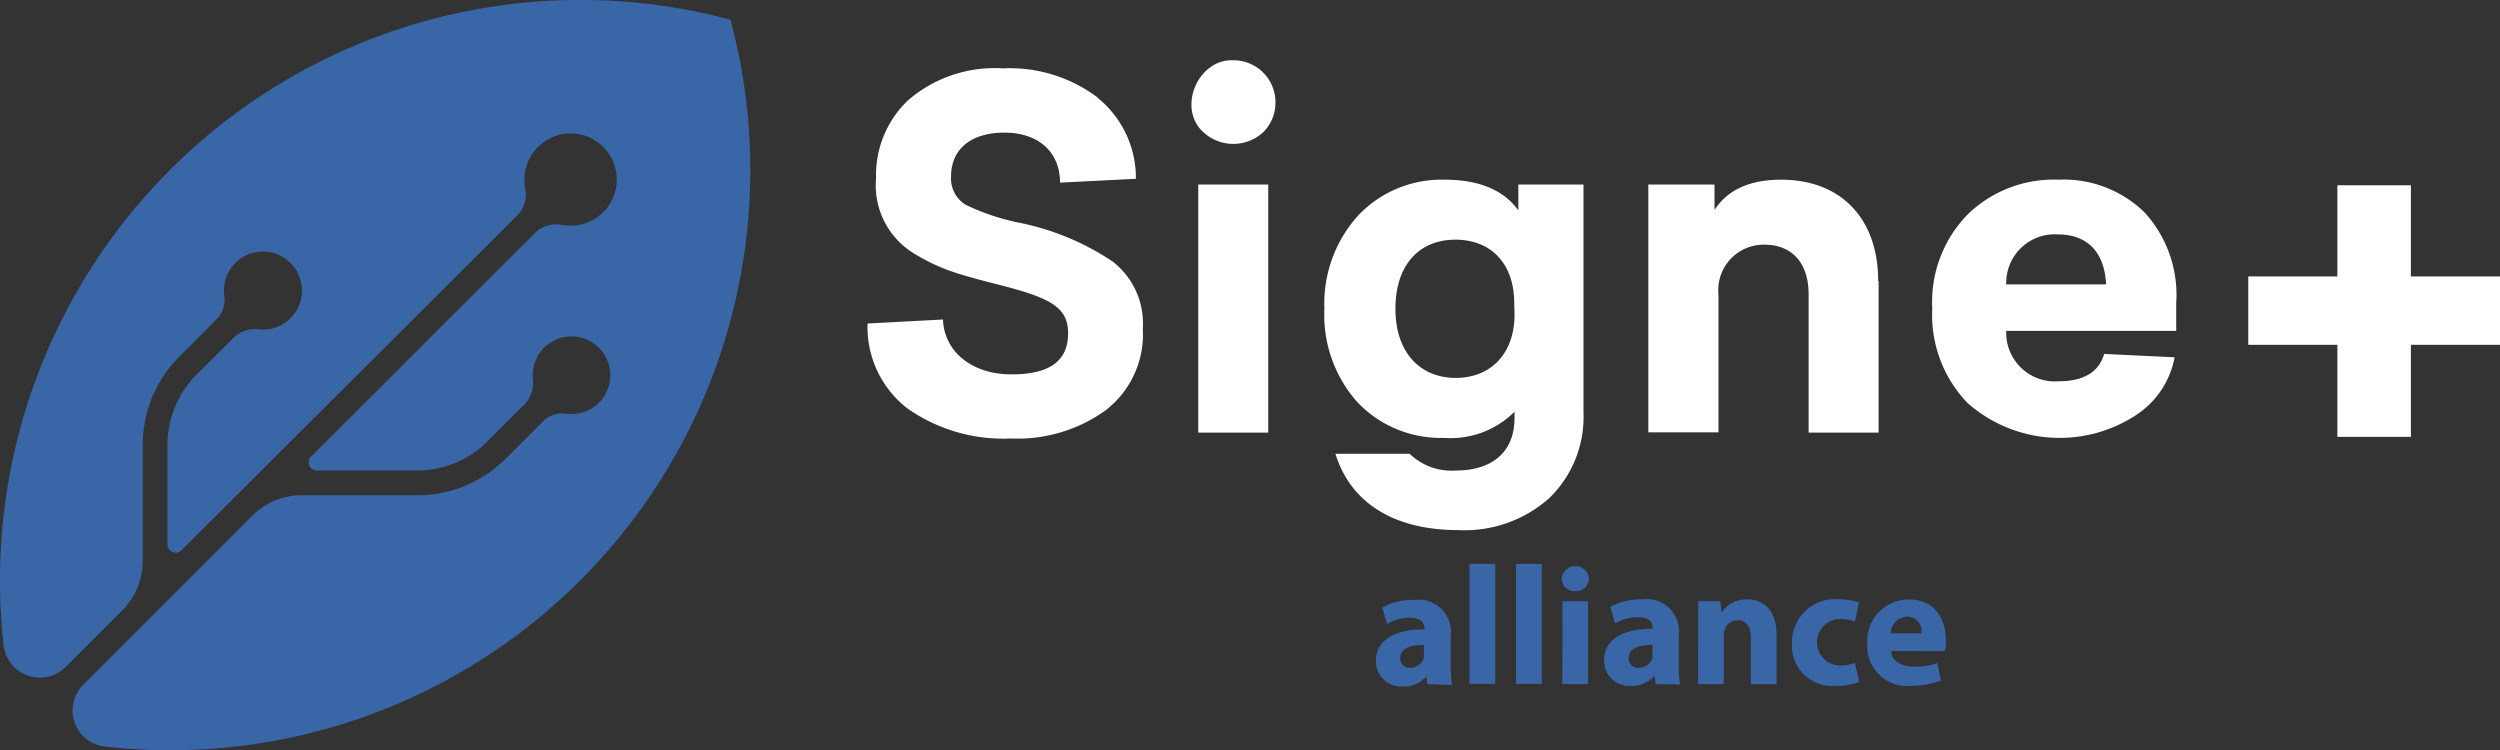 <svg xmlns="http://www.w3.org/2000/svg" viewBox="0 0 170.02 51.02"><rect x="0" y="0" width="170.02" height="51.02" fill="#333333" stroke="none"/><defs><style>.cls-1{fill:#3966a7;}.cls-2{fill:#fff;}</style></defs><g id="Layout"><path class="cls-1" d="M96.86,43.86c-.92,0-1.63.21-1.63.88a.63.63,0,0,0,.69.68,1,1,0,0,0,.91-.65,1.45,1.45,0,0,0,0-.3Zm.21,2.66L97,46h0a2,2,0,0,1-1.61.69,1.73,1.73,0,0,1-1.82-1.73c0-1.46,1.32-2.16,3.31-2.16v-.07c0-.3-.16-.72-1-.72a3.14,3.14,0,0,0-1.55.42l-.33-1.12a4.51,4.51,0,0,1,2.19-.51,2.19,2.19,0,0,1,2.47,2.43v2a8.3,8.3,0,0,0,.09,1.36Z"/><rect class="cls-1" x="99.94" y="38.35" width="1.75" height="8.16"/><rect class="cls-1" x="103.1" y="38.35" width="1.75" height="8.16"/><path class="cls-1" d="M106.26,40.89H108v5.63h-1.75Zm1.8-1.56a.87.87,0,0,1-.94.87.86.86,0,0,1-.91-.87.93.93,0,0,1,1.85,0"/><path class="cls-1" d="M112.4,43.86c-.92,0-1.63.21-1.63.88a.63.63,0,0,0,.69.68,1,1,0,0,0,.91-.65,1,1,0,0,0,0-.3Zm.21,2.66-.1-.56h0a2,2,0,0,1-1.61.69,1.72,1.72,0,0,1-1.81-1.73c0-1.46,1.31-2.16,3.3-2.16v-.07c0-.3-.16-.72-1-.72a3.17,3.17,0,0,0-1.55.42l-.33-1.12a4.51,4.51,0,0,1,2.19-.51,2.19,2.19,0,0,1,2.47,2.43v2a8.3,8.3,0,0,0,.09,1.36Z"/><path class="cls-1" d="M115.49,42.69c0-.7,0-1.3,0-1.8H117l.08.78h0a2.05,2.05,0,0,1,1.74-.91c1.15,0,2,.77,2,2.43v3.33h-1.75V43.4c0-.73-.26-1.22-.89-1.22a.93.93,0,0,0-.89.66,1.12,1.12,0,0,0-.06.43v3.25h-1.75Z"/><path class="cls-1" d="M126.44,46.38a4.22,4.22,0,0,1-1.57.26,2.73,2.73,0,0,1-3-2.88,2.93,2.93,0,0,1,3.22-3,3.94,3.94,0,0,1,1.33.22l-.27,1.3a2.43,2.43,0,0,0-1-.18,1.58,1.58,0,0,0,0,3.16,2.61,2.61,0,0,0,1-.18Z"/><path class="cls-1" d="M130.68,43.07a1,1,0,0,0-1-1.14,1.16,1.16,0,0,0-1.09,1.14Zm-2.06,1.2c0,.72.77,1.07,1.59,1.07a4.67,4.67,0,0,0,1.55-.24l.23,1.18a5.38,5.38,0,0,1-2,.36,2.71,2.71,0,0,1-3-2.87,2.83,2.83,0,0,1,2.84-3c1.82,0,2.51,1.42,2.51,2.81a3.51,3.51,0,0,1-.06.7Z"/><path class="cls-2" d="M74.67,6.67a7,7,0,0,1,2.58,5.49l-5.16.26c0-2.09-1.47-3.4-3.78-3.4S64.68,10.17,64.68,12a2.09,2.09,0,0,0,1,1.93,15.45,15.45,0,0,0,3.75,1.24,17.64,17.64,0,0,1,6.23,2.61,5.32,5.32,0,0,1,2.06,4.57,6.52,6.52,0,0,1-2.55,5.57,10.26,10.26,0,0,1-6.43,1.9,11.33,11.33,0,0,1-7.05-2.06A7,7,0,0,1,59,22l5.13-.27c.09,2.22,2,3.73,4.66,3.73s3.85-.95,3.85-2.81-1.4-2.45-5-3.36c-1.31-.33-2.35-.62-3.17-.92a13,13,0,0,1-2.48-1.24,5.41,5.41,0,0,1-2.41-5A7,7,0,0,1,61.78,6.8a9,9,0,0,1,6.43-2.15,9.92,9.92,0,0,1,6.46,2"/><path class="cls-2" d="M86.25,29.42H81.49V12.55h4.76ZM86.74,7a2.81,2.81,0,0,1-.84,2,3,3,0,0,1-4.05,0c-1.83-1.64-.36-5,2-4.9A2.85,2.85,0,0,1,86.74,7"/><path class="cls-2" d="M127.76,19.11V29.42H123V20c0-2.12-1.14-3.36-3-3.36a3.09,3.09,0,0,0-3.13,3.39v9.37h-4.77V12.55h4.5v1.73c.89-1.37,2.39-2.06,4.54-2.06,4,0,6.59,2.58,6.59,6.89"/><path class="cls-2" d="M136.44,19.34h6.79c-.1-2.13-1.21-3.4-3.3-3.4a3.3,3.3,0,0,0-3.49,3.4M148,22.5H136.44A3.31,3.31,0,0,0,140,25.93c1.69,0,2.74-.62,3.1-1.86l4.79.23a6,6,0,0,1-2.64,3.94,9.46,9.46,0,0,1-11.45-.84,8.62,8.62,0,0,1-2.39-6.4,8.53,8.53,0,0,1,2.39-6.4,8.39,8.39,0,0,1,6.2-2.38,7.85,7.85,0,0,1,5.87,2.25A8.31,8.31,0,0,1,148,20.61Z"/><polygon class="cls-2" points="163.96 18.8 170.02 18.8 170.02 23.45 163.96 23.45 163.96 29.71 158.96 29.71 158.96 23.45 152.9 23.45 152.9 18.8 158.96 18.8 158.96 12.6 163.96 12.6 163.96 18.8"/><path class="cls-2" d="M103,21.39c0,2.64-1.6,4.31-4,4.31S94.9,24,94.9,21s1.63-4.7,4.08-4.7,4,1.66,4,4.31Zm.26-8.84v1.76c-1-1.4-2.71-2.09-5-2.09a7.82,7.82,0,0,0-5.88,2.42A8.92,8.92,0,0,0,90.07,21a8.92,8.92,0,0,0,2.25,6.36,7.82,7.82,0,0,0,5.88,2.42A6.15,6.15,0,0,0,103,28v.43C103,30.76,101.46,32,99,32a4.07,4.07,0,0,1-3.13-1.14H90.82c1,3.24,3.85,5.19,8.36,5.19a8.64,8.64,0,0,0,6.2-2.19,7.7,7.7,0,0,0,2.31-5.84V12.55Z"/></g><g id="Nav"><path class="cls-1" d="M49.68,1.34A39.47,39.47,0,0,0,.25,43.91a2.48,2.48,0,0,0,4.22,1.44L8.32,41.5a4.75,4.75,0,0,0,1.39-3.35V30.26a8.46,8.46,0,0,1,2.48-6l2.49-2.5a1.89,1.89,0,0,0,.58-1.61,2.65,2.65,0,0,1,4.86-1.81,2.65,2.65,0,0,1-2.51,4.06,2.06,2.06,0,0,0-1.7.55l-2.52,2.51a6.76,6.76,0,0,0-2,4.78v6.8a.56.56,0,0,0,.95.39L35.22,14.6a2,2,0,0,0,.5-1.79,3.14,3.14,0,1,1,5.74,1.08,3.16,3.16,0,0,1-3.24,1.41,2,2,0,0,0-1.8.51C33.55,18.67,24.23,28,21.21,31a.56.56,0,0,0,.39,1h6.79a6.77,6.77,0,0,0,4.78-2l2.52-2.52a2.09,2.09,0,0,0,.55-1.7,2.64,2.64,0,1,1,2.25,2.35,1.91,1.91,0,0,0-1.61.57l-2.5,2.5a8.46,8.46,0,0,1-6,2.48H20.51a4.73,4.73,0,0,0-3.35,1.39L5.67,46.56a2.47,2.47,0,0,0,1.44,4.21A39.46,39.46,0,0,0,49.68,1.34"/></g></svg>